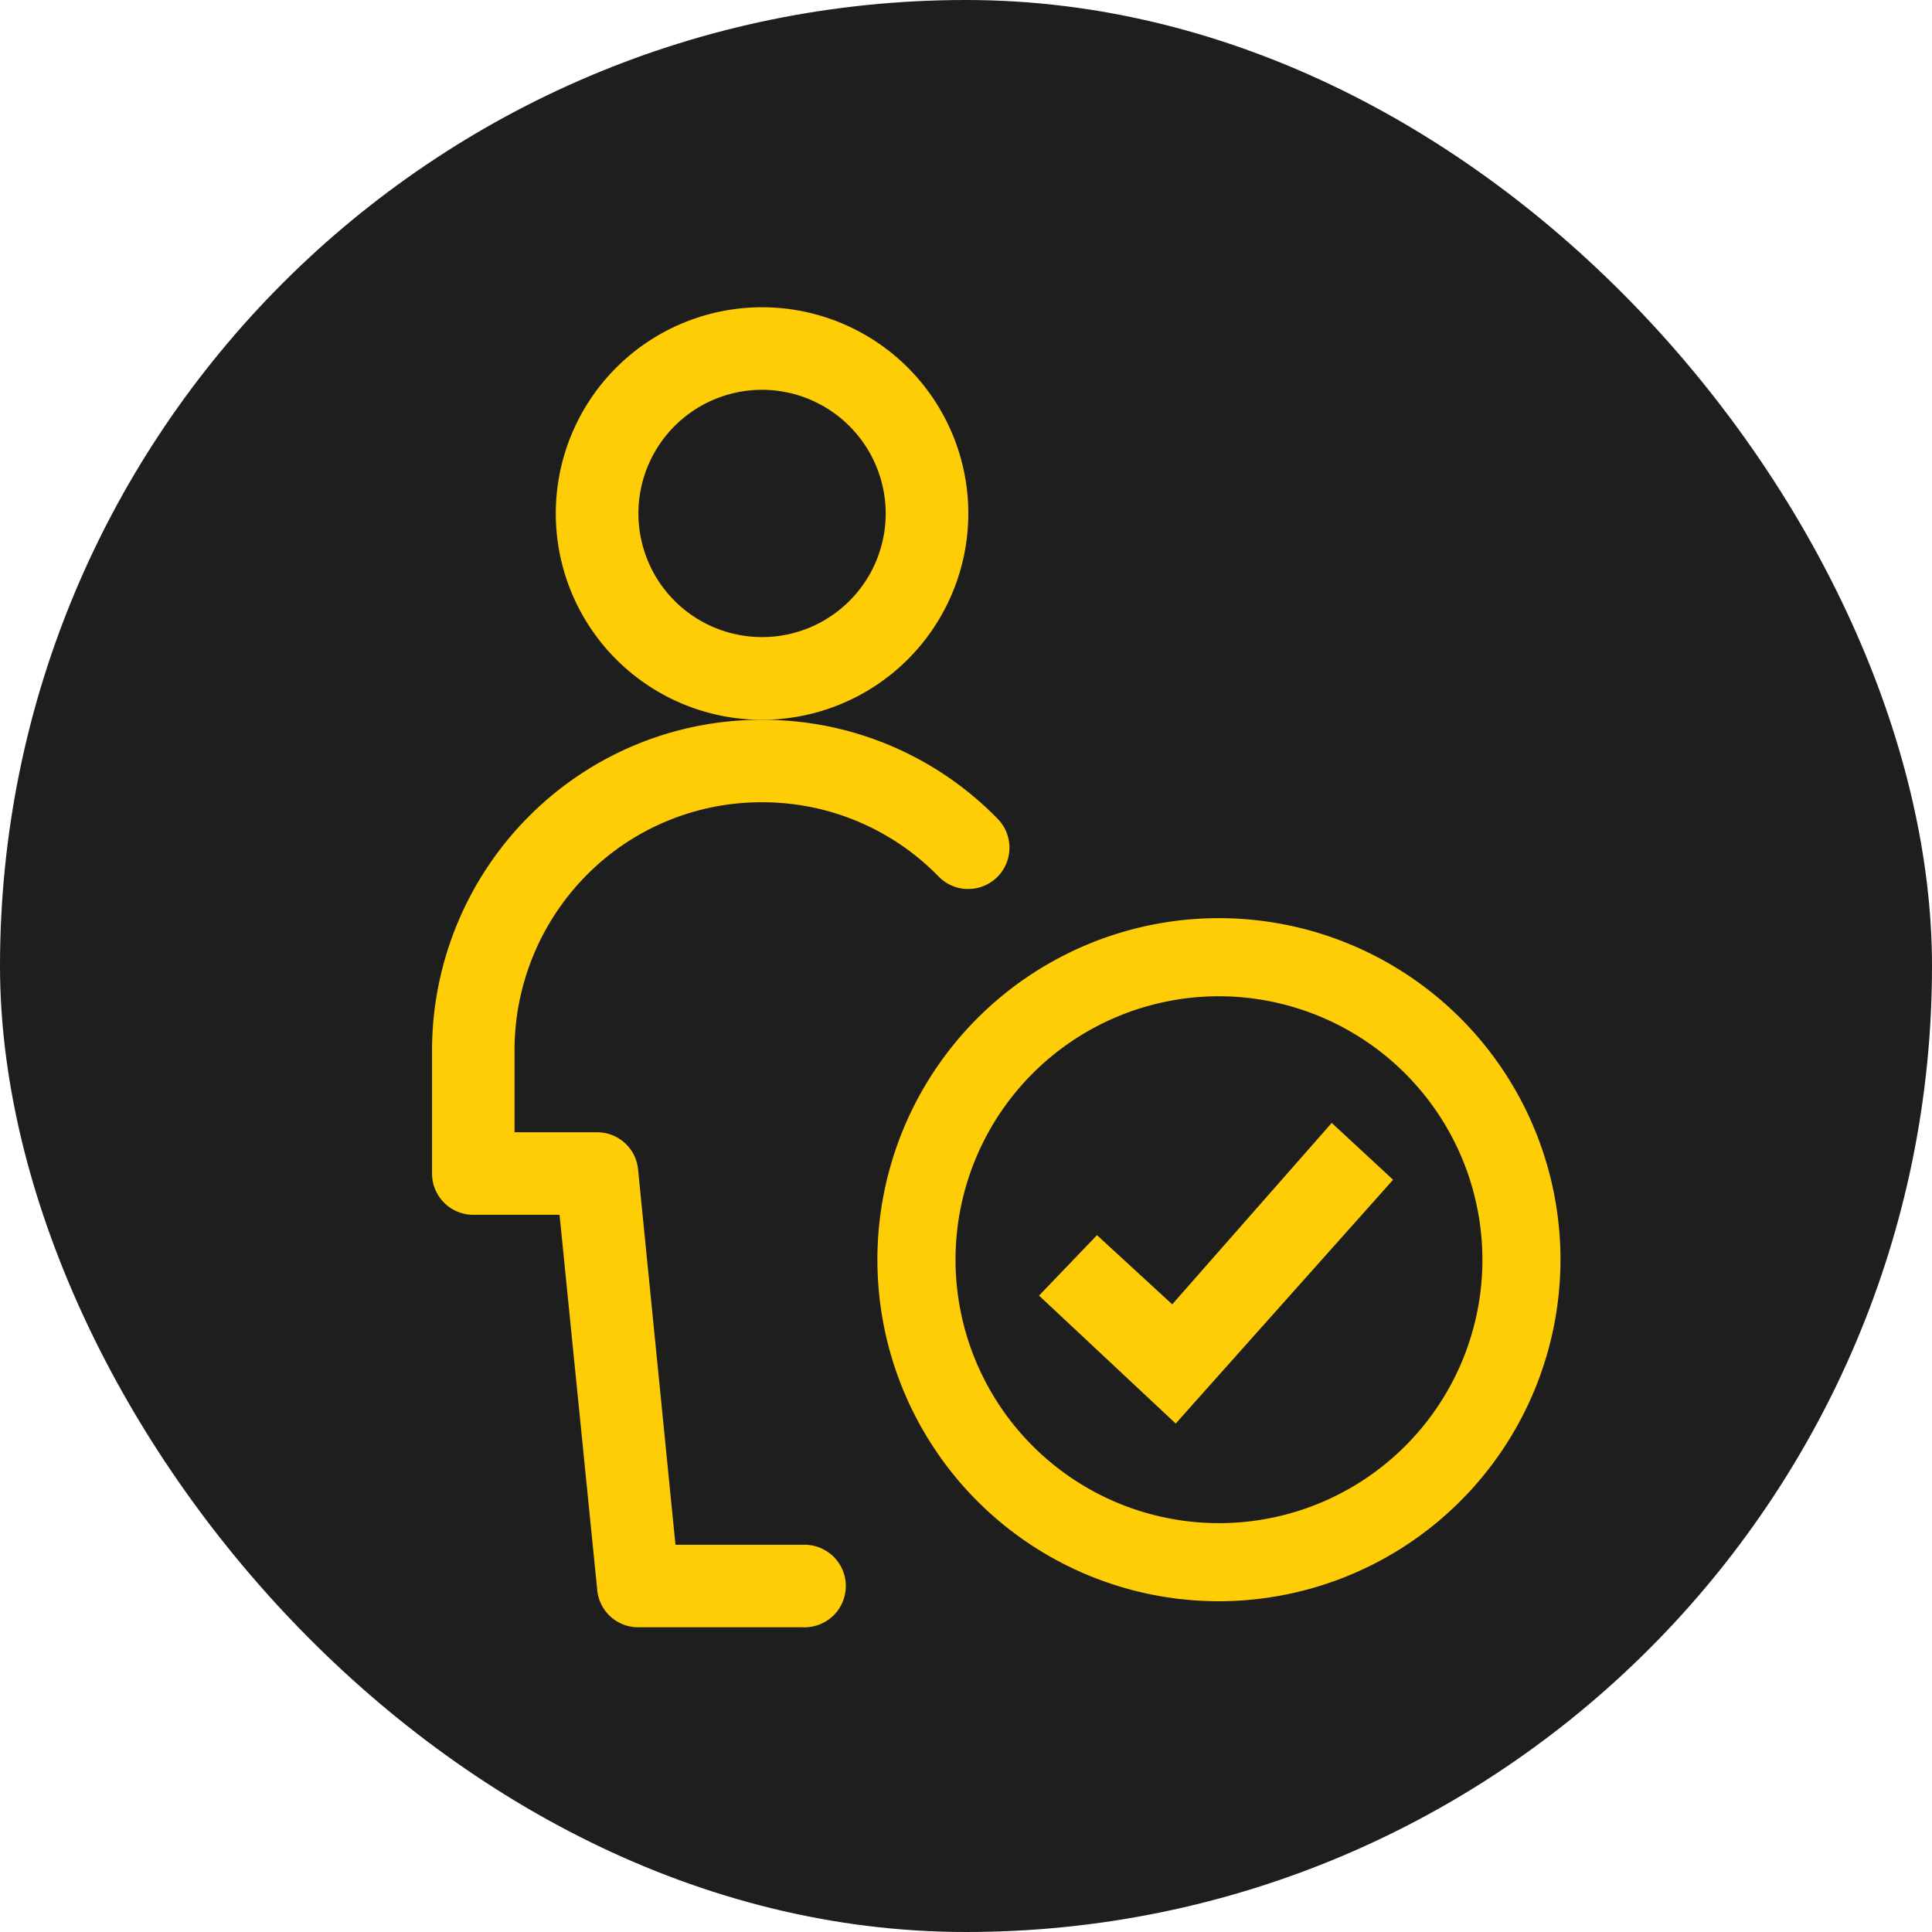 <svg id="refer_icon" data-name="refer icon" xmlns="http://www.w3.org/2000/svg" width="50" height="50" viewBox="0 0 50 50">
  <rect id="Rectangle_712" data-name="Rectangle 712" width="50" height="50" rx="25" fill="#1e1e1e"/>
  <g id="single-neutral-actions-laptop" transform="translate(11.182 7.953)">
    <path id="Path_572" data-name="Path 572" d="M7.588,10.675a5.338,5.338,0,1,1,5.338-5.338A5.343,5.343,0,0,1,7.588,10.675Zm0-8.54a3.2,3.2,0,1,0,3.2,3.2A3.206,3.206,0,0,0,7.588,2.135Z" transform="translate(0.952)" fill="#ffcd05"/>
    <path id="Path_573" data-name="Path 573" d="M5.338,30.986a1.063,1.063,0,0,1-1.062-.961L3.3,20.311H1.068A1.068,1.068,0,0,1,0,19.243v-3.2a8.585,8.585,0,0,1,2.564-6.1A8.487,8.487,0,0,1,8.537,7.5h.087a8.484,8.484,0,0,1,6.015,2.564,1.068,1.068,0,0,1-.763,1.815h0a1.061,1.061,0,0,1-.763-.32A6.358,6.358,0,0,0,8.606,9.635H8.523a6.354,6.354,0,0,0-4.467,1.83A6.443,6.443,0,0,0,2.135,16.04v2.135H4.27a1.063,1.063,0,0,1,1.062.961L6.3,28.851H9.608a1.068,1.068,0,1,1,0,2.135Z" transform="translate(-0.001 3.175)" fill="#ffcd05"/>
    <path id="Path_788" data-name="Path 788" d="M132.73,153.368l-1.947-1.79-1.5,1.564,3.537,3.311,5.626-6.309-1.588-1.471Z" transform="translate(-113.575 -127.565)" fill="#ffcd05"/>
    <circle id="Ellipse_14" data-name="Ellipse 14" cx="8.925" cy="8.925" r="8.925" transform="translate(11.102 15.998)" fill="none"/>
    <path id="Path_790" data-name="Path 790" d="M289.409,421.583a8.839,8.839,0,1,1,8.839-8.838A8.848,8.848,0,0,1,289.409,421.583Zm0-15.657a6.818,6.818,0,1,0,6.819,6.819A6.826,6.826,0,0,0,289.409,405.926Z" transform="translate(-269.045 -388.096)" fill="#ffcd05"/>
  </g>
</svg>
